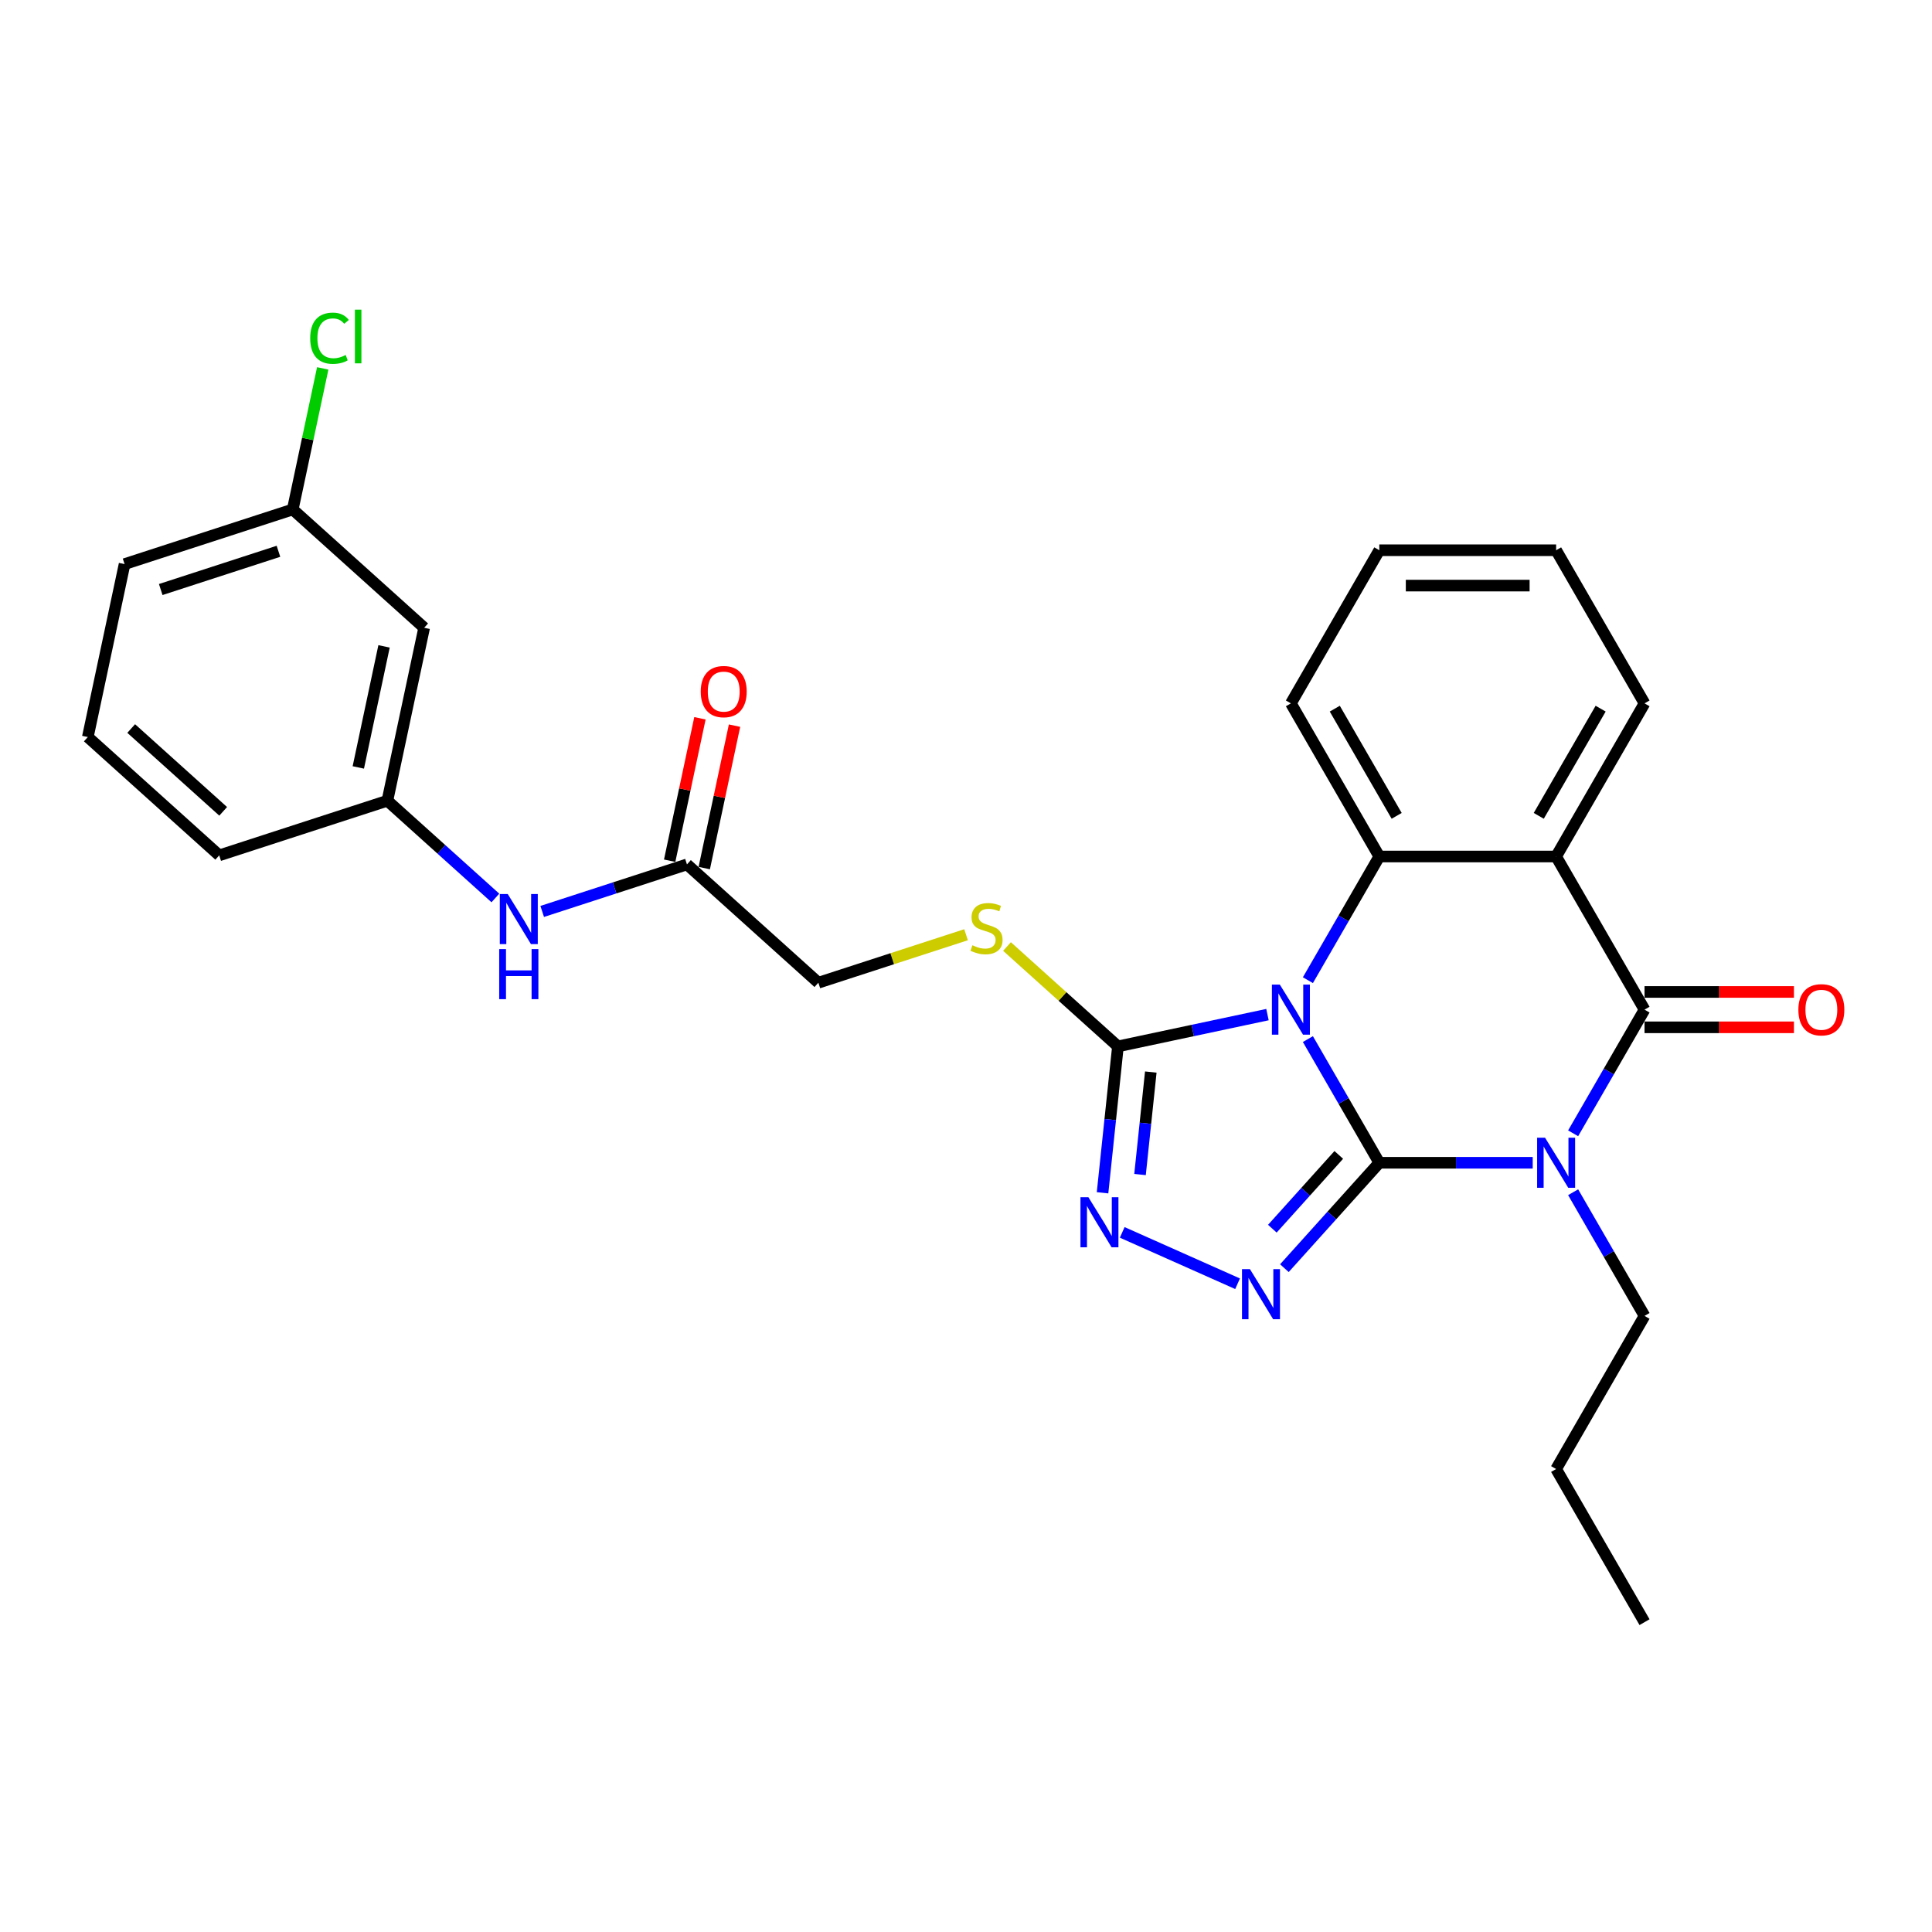 <?xml version='1.0' encoding='iso-8859-1'?>
<svg version='1.1' baseProfile='full'
              xmlns='http://www.w3.org/2000/svg'
                      xmlns:rdkit='http://www.rdkit.org/xml'
                      xmlns:xlink='http://www.w3.org/1999/xlink'
                  xml:space='preserve'
width='1000px' height='1000px' viewBox='0 0 1000 1000'>
<!-- END OF HEADER -->
<rect style='opacity:1.0;fill:#FFFFFF;stroke:none' width='1000' height='1000' x='0' y='0'> </rect>
<path class='bond-0' d='M 713.924,601.845 L 695.445,569.839' style='fill:none;fill-rule:evenodd;stroke:#000000;stroke-width:6px;stroke-linecap:butt;stroke-linejoin:miter;stroke-opacity:1' />
<path class='bond-0' d='M 695.445,569.839 L 676.966,537.832' style='fill:none;fill-rule:evenodd;stroke:#0000FF;stroke-width:6px;stroke-linecap:butt;stroke-linejoin:miter;stroke-opacity:1' />
<path class='bond-1' d='M 713.924,601.845 L 753.626,601.845' style='fill:none;fill-rule:evenodd;stroke:#000000;stroke-width:6px;stroke-linecap:butt;stroke-linejoin:miter;stroke-opacity:1' />
<path class='bond-1' d='M 753.626,601.845 L 793.328,601.845' style='fill:none;fill-rule:evenodd;stroke:#0000FF;stroke-width:6px;stroke-linecap:butt;stroke-linejoin:miter;stroke-opacity:1' />
<path class='bond-3' d='M 713.924,601.845 L 689.362,629.123' style='fill:none;fill-rule:evenodd;stroke:#000000;stroke-width:6px;stroke-linecap:butt;stroke-linejoin:miter;stroke-opacity:1' />
<path class='bond-3' d='M 689.362,629.123 L 664.801,656.401' style='fill:none;fill-rule:evenodd;stroke:#0000FF;stroke-width:6px;stroke-linecap:butt;stroke-linejoin:miter;stroke-opacity:1' />
<path class='bond-3' d='M 692.952,597.78 L 675.759,616.875' style='fill:none;fill-rule:evenodd;stroke:#000000;stroke-width:6px;stroke-linecap:butt;stroke-linejoin:miter;stroke-opacity:1' />
<path class='bond-3' d='M 675.759,616.875 L 658.566,635.97' style='fill:none;fill-rule:evenodd;stroke:#0000FF;stroke-width:6px;stroke-linecap:butt;stroke-linejoin:miter;stroke-opacity:1' />
<path class='bond-5' d='M 676.966,507.337 L 695.445,475.33' style='fill:none;fill-rule:evenodd;stroke:#0000FF;stroke-width:6px;stroke-linecap:butt;stroke-linejoin:miter;stroke-opacity:1' />
<path class='bond-5' d='M 695.445,475.33 L 713.924,443.324' style='fill:none;fill-rule:evenodd;stroke:#000000;stroke-width:6px;stroke-linecap:butt;stroke-linejoin:miter;stroke-opacity:1' />
<path class='bond-6' d='M 656.045,525.16 L 617.343,533.387' style='fill:none;fill-rule:evenodd;stroke:#0000FF;stroke-width:6px;stroke-linecap:butt;stroke-linejoin:miter;stroke-opacity:1' />
<path class='bond-6' d='M 617.343,533.387 L 578.64,541.613' style='fill:none;fill-rule:evenodd;stroke:#000000;stroke-width:6px;stroke-linecap:butt;stroke-linejoin:miter;stroke-opacity:1' />
<path class='bond-2' d='M 814.249,586.597 L 832.728,554.591' style='fill:none;fill-rule:evenodd;stroke:#0000FF;stroke-width:6px;stroke-linecap:butt;stroke-linejoin:miter;stroke-opacity:1' />
<path class='bond-2' d='M 832.728,554.591 L 851.207,522.584' style='fill:none;fill-rule:evenodd;stroke:#000000;stroke-width:6px;stroke-linecap:butt;stroke-linejoin:miter;stroke-opacity:1' />
<path class='bond-15' d='M 814.249,617.093 L 832.728,649.099' style='fill:none;fill-rule:evenodd;stroke:#0000FF;stroke-width:6px;stroke-linecap:butt;stroke-linejoin:miter;stroke-opacity:1' />
<path class='bond-15' d='M 832.728,649.099 L 851.207,681.106' style='fill:none;fill-rule:evenodd;stroke:#000000;stroke-width:6px;stroke-linecap:butt;stroke-linejoin:miter;stroke-opacity:1' />
<path class='bond-4' d='M 851.207,522.584 L 805.446,443.324' style='fill:none;fill-rule:evenodd;stroke:#000000;stroke-width:6px;stroke-linecap:butt;stroke-linejoin:miter;stroke-opacity:1' />
<path class='bond-10' d='M 851.207,531.737 L 889.875,531.737' style='fill:none;fill-rule:evenodd;stroke:#000000;stroke-width:6px;stroke-linecap:butt;stroke-linejoin:miter;stroke-opacity:1' />
<path class='bond-10' d='M 889.875,531.737 L 928.543,531.737' style='fill:none;fill-rule:evenodd;stroke:#FF0000;stroke-width:6px;stroke-linecap:butt;stroke-linejoin:miter;stroke-opacity:1' />
<path class='bond-10' d='M 851.207,513.432 L 889.875,513.432' style='fill:none;fill-rule:evenodd;stroke:#000000;stroke-width:6px;stroke-linecap:butt;stroke-linejoin:miter;stroke-opacity:1' />
<path class='bond-10' d='M 889.875,513.432 L 928.543,513.432' style='fill:none;fill-rule:evenodd;stroke:#FF0000;stroke-width:6px;stroke-linecap:butt;stroke-linejoin:miter;stroke-opacity:1' />
<path class='bond-7' d='M 640.566,664.464 L 580.859,637.881' style='fill:none;fill-rule:evenodd;stroke:#0000FF;stroke-width:6px;stroke-linecap:butt;stroke-linejoin:miter;stroke-opacity:1' />
<path class='bond-17' d='M 805.446,443.324 L 851.207,364.063' style='fill:none;fill-rule:evenodd;stroke:#000000;stroke-width:6px;stroke-linecap:butt;stroke-linejoin:miter;stroke-opacity:1' />
<path class='bond-17' d='M 796.458,422.282 L 828.491,366.8' style='fill:none;fill-rule:evenodd;stroke:#000000;stroke-width:6px;stroke-linecap:butt;stroke-linejoin:miter;stroke-opacity:1' />
<path class='bond-29' d='M 805.446,443.324 L 713.924,443.324' style='fill:none;fill-rule:evenodd;stroke:#000000;stroke-width:6px;stroke-linecap:butt;stroke-linejoin:miter;stroke-opacity:1' />
<path class='bond-19' d='M 713.924,443.324 L 668.162,364.063' style='fill:none;fill-rule:evenodd;stroke:#000000;stroke-width:6px;stroke-linecap:butt;stroke-linejoin:miter;stroke-opacity:1' />
<path class='bond-19' d='M 722.912,422.282 L 690.879,366.8' style='fill:none;fill-rule:evenodd;stroke:#000000;stroke-width:6px;stroke-linecap:butt;stroke-linejoin:miter;stroke-opacity:1' />
<path class='bond-8' d='M 578.64,541.613 L 549.932,515.764' style='fill:none;fill-rule:evenodd;stroke:#000000;stroke-width:6px;stroke-linecap:butt;stroke-linejoin:miter;stroke-opacity:1' />
<path class='bond-8' d='M 549.932,515.764 L 521.224,489.915' style='fill:none;fill-rule:evenodd;stroke:#CCCC00;stroke-width:6px;stroke-linecap:butt;stroke-linejoin:miter;stroke-opacity:1' />
<path class='bond-28' d='M 578.64,541.613 L 574.658,579.5' style='fill:none;fill-rule:evenodd;stroke:#000000;stroke-width:6px;stroke-linecap:butt;stroke-linejoin:miter;stroke-opacity:1' />
<path class='bond-28' d='M 574.658,579.5 L 570.676,617.386' style='fill:none;fill-rule:evenodd;stroke:#0000FF;stroke-width:6px;stroke-linecap:butt;stroke-linejoin:miter;stroke-opacity:1' />
<path class='bond-28' d='M 595.65,554.892 L 592.862,581.413' style='fill:none;fill-rule:evenodd;stroke:#000000;stroke-width:6px;stroke-linecap:butt;stroke-linejoin:miter;stroke-opacity:1' />
<path class='bond-28' d='M 592.862,581.413 L 590.075,607.934' style='fill:none;fill-rule:evenodd;stroke:#0000FF;stroke-width:6px;stroke-linecap:butt;stroke-linejoin:miter;stroke-opacity:1' />
<path class='bond-16' d='M 500.028,483.816 L 461.805,496.235' style='fill:none;fill-rule:evenodd;stroke:#CCCC00;stroke-width:6px;stroke-linecap:butt;stroke-linejoin:miter;stroke-opacity:1' />
<path class='bond-16' d='M 461.805,496.235 L 423.583,508.655' style='fill:none;fill-rule:evenodd;stroke:#000000;stroke-width:6px;stroke-linecap:butt;stroke-linejoin:miter;stroke-opacity:1' />
<path class='bond-9' d='M 355.569,447.414 L 423.583,508.655' style='fill:none;fill-rule:evenodd;stroke:#000000;stroke-width:6px;stroke-linecap:butt;stroke-linejoin:miter;stroke-opacity:1' />
<path class='bond-11' d='M 355.569,447.414 L 318.106,459.587' style='fill:none;fill-rule:evenodd;stroke:#000000;stroke-width:6px;stroke-linecap:butt;stroke-linejoin:miter;stroke-opacity:1' />
<path class='bond-11' d='M 318.106,459.587 L 280.644,471.759' style='fill:none;fill-rule:evenodd;stroke:#0000FF;stroke-width:6px;stroke-linecap:butt;stroke-linejoin:miter;stroke-opacity:1' />
<path class='bond-14' d='M 364.521,449.317 L 372.356,412.454' style='fill:none;fill-rule:evenodd;stroke:#000000;stroke-width:6px;stroke-linecap:butt;stroke-linejoin:miter;stroke-opacity:1' />
<path class='bond-14' d='M 372.356,412.454 L 380.192,375.592' style='fill:none;fill-rule:evenodd;stroke:#FF0000;stroke-width:6px;stroke-linecap:butt;stroke-linejoin:miter;stroke-opacity:1' />
<path class='bond-14' d='M 346.617,445.511 L 354.452,408.649' style='fill:none;fill-rule:evenodd;stroke:#000000;stroke-width:6px;stroke-linecap:butt;stroke-linejoin:miter;stroke-opacity:1' />
<path class='bond-14' d='M 354.452,408.649 L 362.287,371.786' style='fill:none;fill-rule:evenodd;stroke:#FF0000;stroke-width:6px;stroke-linecap:butt;stroke-linejoin:miter;stroke-opacity:1' />
<path class='bond-12' d='M 256.408,464.785 L 228.46,439.621' style='fill:none;fill-rule:evenodd;stroke:#0000FF;stroke-width:6px;stroke-linecap:butt;stroke-linejoin:miter;stroke-opacity:1' />
<path class='bond-12' d='M 228.46,439.621 L 200.512,414.456' style='fill:none;fill-rule:evenodd;stroke:#000000;stroke-width:6px;stroke-linecap:butt;stroke-linejoin:miter;stroke-opacity:1' />
<path class='bond-13' d='M 200.512,414.456 L 219.54,324.934' style='fill:none;fill-rule:evenodd;stroke:#000000;stroke-width:6px;stroke-linecap:butt;stroke-linejoin:miter;stroke-opacity:1' />
<path class='bond-13' d='M 185.461,397.222 L 198.781,334.556' style='fill:none;fill-rule:evenodd;stroke:#000000;stroke-width:6px;stroke-linecap:butt;stroke-linejoin:miter;stroke-opacity:1' />
<path class='bond-22' d='M 200.512,414.456 L 113.469,442.738' style='fill:none;fill-rule:evenodd;stroke:#000000;stroke-width:6px;stroke-linecap:butt;stroke-linejoin:miter;stroke-opacity:1' />
<path class='bond-18' d='M 219.54,324.934 L 151.526,263.693' style='fill:none;fill-rule:evenodd;stroke:#000000;stroke-width:6px;stroke-linecap:butt;stroke-linejoin:miter;stroke-opacity:1' />
<path class='bond-24' d='M 851.207,681.106 L 805.446,760.366' style='fill:none;fill-rule:evenodd;stroke:#000000;stroke-width:6px;stroke-linecap:butt;stroke-linejoin:miter;stroke-opacity:1' />
<path class='bond-25' d='M 851.207,364.063 L 805.446,284.803' style='fill:none;fill-rule:evenodd;stroke:#000000;stroke-width:6px;stroke-linecap:butt;stroke-linejoin:miter;stroke-opacity:1' />
<path class='bond-20' d='M 151.526,263.693 L 159.285,227.187' style='fill:none;fill-rule:evenodd;stroke:#000000;stroke-width:6px;stroke-linecap:butt;stroke-linejoin:miter;stroke-opacity:1' />
<path class='bond-20' d='M 159.285,227.187 L 167.045,190.682' style='fill:none;fill-rule:evenodd;stroke:#00CC00;stroke-width:6px;stroke-linecap:butt;stroke-linejoin:miter;stroke-opacity:1' />
<path class='bond-31' d='M 151.526,263.693 L 64.483,291.975' style='fill:none;fill-rule:evenodd;stroke:#000000;stroke-width:6px;stroke-linecap:butt;stroke-linejoin:miter;stroke-opacity:1' />
<path class='bond-31' d='M 144.126,285.344 L 83.196,305.141' style='fill:none;fill-rule:evenodd;stroke:#000000;stroke-width:6px;stroke-linecap:butt;stroke-linejoin:miter;stroke-opacity:1' />
<path class='bond-26' d='M 668.162,364.063 L 713.924,284.803' style='fill:none;fill-rule:evenodd;stroke:#000000;stroke-width:6px;stroke-linecap:butt;stroke-linejoin:miter;stroke-opacity:1' />
<path class='bond-21' d='M 45.455,381.497 L 113.469,442.738' style='fill:none;fill-rule:evenodd;stroke:#000000;stroke-width:6px;stroke-linecap:butt;stroke-linejoin:miter;stroke-opacity:1' />
<path class='bond-21' d='M 67.905,377.081 L 115.515,419.949' style='fill:none;fill-rule:evenodd;stroke:#000000;stroke-width:6px;stroke-linecap:butt;stroke-linejoin:miter;stroke-opacity:1' />
<path class='bond-23' d='M 45.455,381.497 L 64.483,291.975' style='fill:none;fill-rule:evenodd;stroke:#000000;stroke-width:6px;stroke-linecap:butt;stroke-linejoin:miter;stroke-opacity:1' />
<path class='bond-27' d='M 805.446,760.366 L 851.207,839.627' style='fill:none;fill-rule:evenodd;stroke:#000000;stroke-width:6px;stroke-linecap:butt;stroke-linejoin:miter;stroke-opacity:1' />
<path class='bond-30' d='M 805.446,284.803 L 713.924,284.803' style='fill:none;fill-rule:evenodd;stroke:#000000;stroke-width:6px;stroke-linecap:butt;stroke-linejoin:miter;stroke-opacity:1' />
<path class='bond-30' d='M 791.718,303.107 L 727.652,303.107' style='fill:none;fill-rule:evenodd;stroke:#000000;stroke-width:6px;stroke-linecap:butt;stroke-linejoin:miter;stroke-opacity:1' />
<path  class='atom-1' d='M 662.433 509.625
L 670.926 523.353
Q 671.768 524.708, 673.123 527.161
Q 674.478 529.613, 674.551 529.76
L 674.551 509.625
L 677.992 509.625
L 677.992 535.544
L 674.441 535.544
L 665.325 520.534
Q 664.264 518.777, 663.129 516.764
Q 662.03 514.75, 661.701 514.128
L 661.701 535.544
L 658.333 535.544
L 658.333 509.625
L 662.433 509.625
' fill='#0000FF'/>
<path  class='atom-2' d='M 799.717 588.885
L 808.21 602.614
Q 809.052 603.968, 810.406 606.421
Q 811.761 608.874, 811.834 609.02
L 811.834 588.885
L 815.275 588.885
L 815.275 614.805
L 811.724 614.805
L 802.609 599.795
Q 801.547 598.038, 800.412 596.024
Q 799.314 594.011, 798.984 593.388
L 798.984 614.805
L 795.616 614.805
L 795.616 588.885
L 799.717 588.885
' fill='#0000FF'/>
<path  class='atom-4' d='M 646.954 656.9
L 655.447 670.628
Q 656.289 671.983, 657.644 674.435
Q 658.998 676.888, 659.072 677.035
L 659.072 656.9
L 662.513 656.9
L 662.513 682.819
L 658.962 682.819
L 649.846 667.809
Q 648.784 666.052, 647.65 664.038
Q 646.551 662.025, 646.222 661.403
L 646.222 682.819
L 642.854 682.819
L 642.854 656.9
L 646.954 656.9
' fill='#0000FF'/>
<path  class='atom-8' d='M 563.344 619.674
L 571.838 633.403
Q 572.68 634.757, 574.034 637.21
Q 575.389 639.663, 575.462 639.809
L 575.462 619.674
L 578.903 619.674
L 578.903 645.593
L 575.352 645.593
L 566.236 630.584
Q 565.175 628.827, 564.04 626.813
Q 562.942 624.8, 562.612 624.177
L 562.612 645.593
L 559.244 645.593
L 559.244 619.674
L 563.344 619.674
' fill='#0000FF'/>
<path  class='atom-9' d='M 503.304 489.269
Q 503.597 489.378, 504.805 489.891
Q 506.013 490.403, 507.331 490.733
Q 508.686 491.026, 510.004 491.026
Q 512.456 491.026, 513.884 489.854
Q 515.312 488.646, 515.312 486.56
Q 515.312 485.132, 514.58 484.253
Q 513.884 483.375, 512.786 482.899
Q 511.688 482.423, 509.857 481.874
Q 507.551 481.178, 506.16 480.519
Q 504.805 479.86, 503.817 478.469
Q 502.865 477.078, 502.865 474.735
Q 502.865 471.477, 505.061 469.463
Q 507.295 467.45, 511.688 467.45
Q 514.69 467.45, 518.094 468.877
L 517.252 471.696
Q 514.14 470.415, 511.797 470.415
Q 509.271 470.415, 507.88 471.477
Q 506.489 472.502, 506.526 474.296
Q 506.526 475.687, 507.221 476.529
Q 507.953 477.371, 508.979 477.847
Q 510.04 478.323, 511.797 478.872
Q 514.14 479.604, 515.532 480.336
Q 516.923 481.068, 517.911 482.569
Q 518.936 484.034, 518.936 486.56
Q 518.936 490.147, 516.52 492.087
Q 514.14 493.991, 510.15 493.991
Q 507.844 493.991, 506.086 493.479
Q 504.366 493.003, 502.316 492.161
L 503.304 489.269
' fill='#CCCC00'/>
<path  class='atom-11' d='M 930.831 522.658
Q 930.831 516.434, 933.906 512.956
Q 936.982 509.478, 942.729 509.478
Q 948.477 509.478, 951.552 512.956
Q 954.627 516.434, 954.627 522.658
Q 954.627 528.954, 951.515 532.542
Q 948.404 536.093, 942.729 536.093
Q 937.018 536.093, 933.906 532.542
Q 930.831 528.991, 930.831 522.658
M 942.729 533.164
Q 946.683 533.164, 948.806 530.529
Q 950.966 527.856, 950.966 522.658
Q 950.966 517.569, 948.806 515.006
Q 946.683 512.407, 942.729 512.407
Q 938.775 512.407, 936.616 514.97
Q 934.492 517.532, 934.492 522.658
Q 934.492 527.893, 936.616 530.529
Q 938.775 533.164, 942.729 533.164
' fill='#FF0000'/>
<path  class='atom-12' d='M 262.797 462.737
L 271.29 476.465
Q 272.132 477.819, 273.486 480.272
Q 274.841 482.725, 274.914 482.871
L 274.914 462.737
L 278.355 462.737
L 278.355 488.656
L 274.804 488.656
L 265.689 473.646
Q 264.627 471.889, 263.492 469.875
Q 262.394 467.862, 262.064 467.239
L 262.064 488.656
L 258.696 488.656
L 258.696 462.737
L 262.797 462.737
' fill='#0000FF'/>
<path  class='atom-12' d='M 258.385 491.248
L 261.9 491.248
L 261.9 502.267
L 275.152 502.267
L 275.152 491.248
L 278.667 491.248
L 278.667 517.167
L 275.152 517.167
L 275.152 505.196
L 261.9 505.196
L 261.9 517.167
L 258.385 517.167
L 258.385 491.248
' fill='#0000FF'/>
<path  class='atom-15' d='M 362.699 357.965
Q 362.699 351.742, 365.775 348.264
Q 368.85 344.786, 374.597 344.786
Q 380.345 344.786, 383.42 348.264
Q 386.495 351.742, 386.495 357.965
Q 386.495 364.262, 383.383 367.85
Q 380.272 371.401, 374.597 371.401
Q 368.886 371.401, 365.775 367.85
Q 362.699 364.298, 362.699 357.965
M 374.597 368.472
Q 378.551 368.472, 380.674 365.836
Q 382.834 363.164, 382.834 357.965
Q 382.834 352.877, 380.674 350.314
Q 378.551 347.715, 374.597 347.715
Q 370.644 347.715, 368.484 350.277
Q 366.36 352.84, 366.36 357.965
Q 366.36 363.2, 368.484 365.836
Q 370.644 368.472, 374.597 368.472
' fill='#FF0000'/>
<path  class='atom-21' d='M 160.56 175.068
Q 160.56 168.625, 163.562 165.257
Q 166.601 161.852, 172.348 161.852
Q 177.693 161.852, 180.549 165.623
L 178.133 167.6
Q 176.046 164.854, 172.348 164.854
Q 168.431 164.854, 166.344 167.49
Q 164.294 170.089, 164.294 175.068
Q 164.294 180.193, 166.418 182.829
Q 168.578 185.465, 172.751 185.465
Q 175.607 185.465, 178.938 183.744
L 179.963 186.49
Q 178.608 187.368, 176.558 187.881
Q 174.508 188.393, 172.238 188.393
Q 166.601 188.393, 163.562 184.952
Q 160.56 181.511, 160.56 175.068
' fill='#00CC00'/>
<path  class='atom-21' d='M 183.697 160.278
L 187.065 160.278
L 187.065 188.064
L 183.697 188.064
L 183.697 160.278
' fill='#00CC00'/>
</svg>
